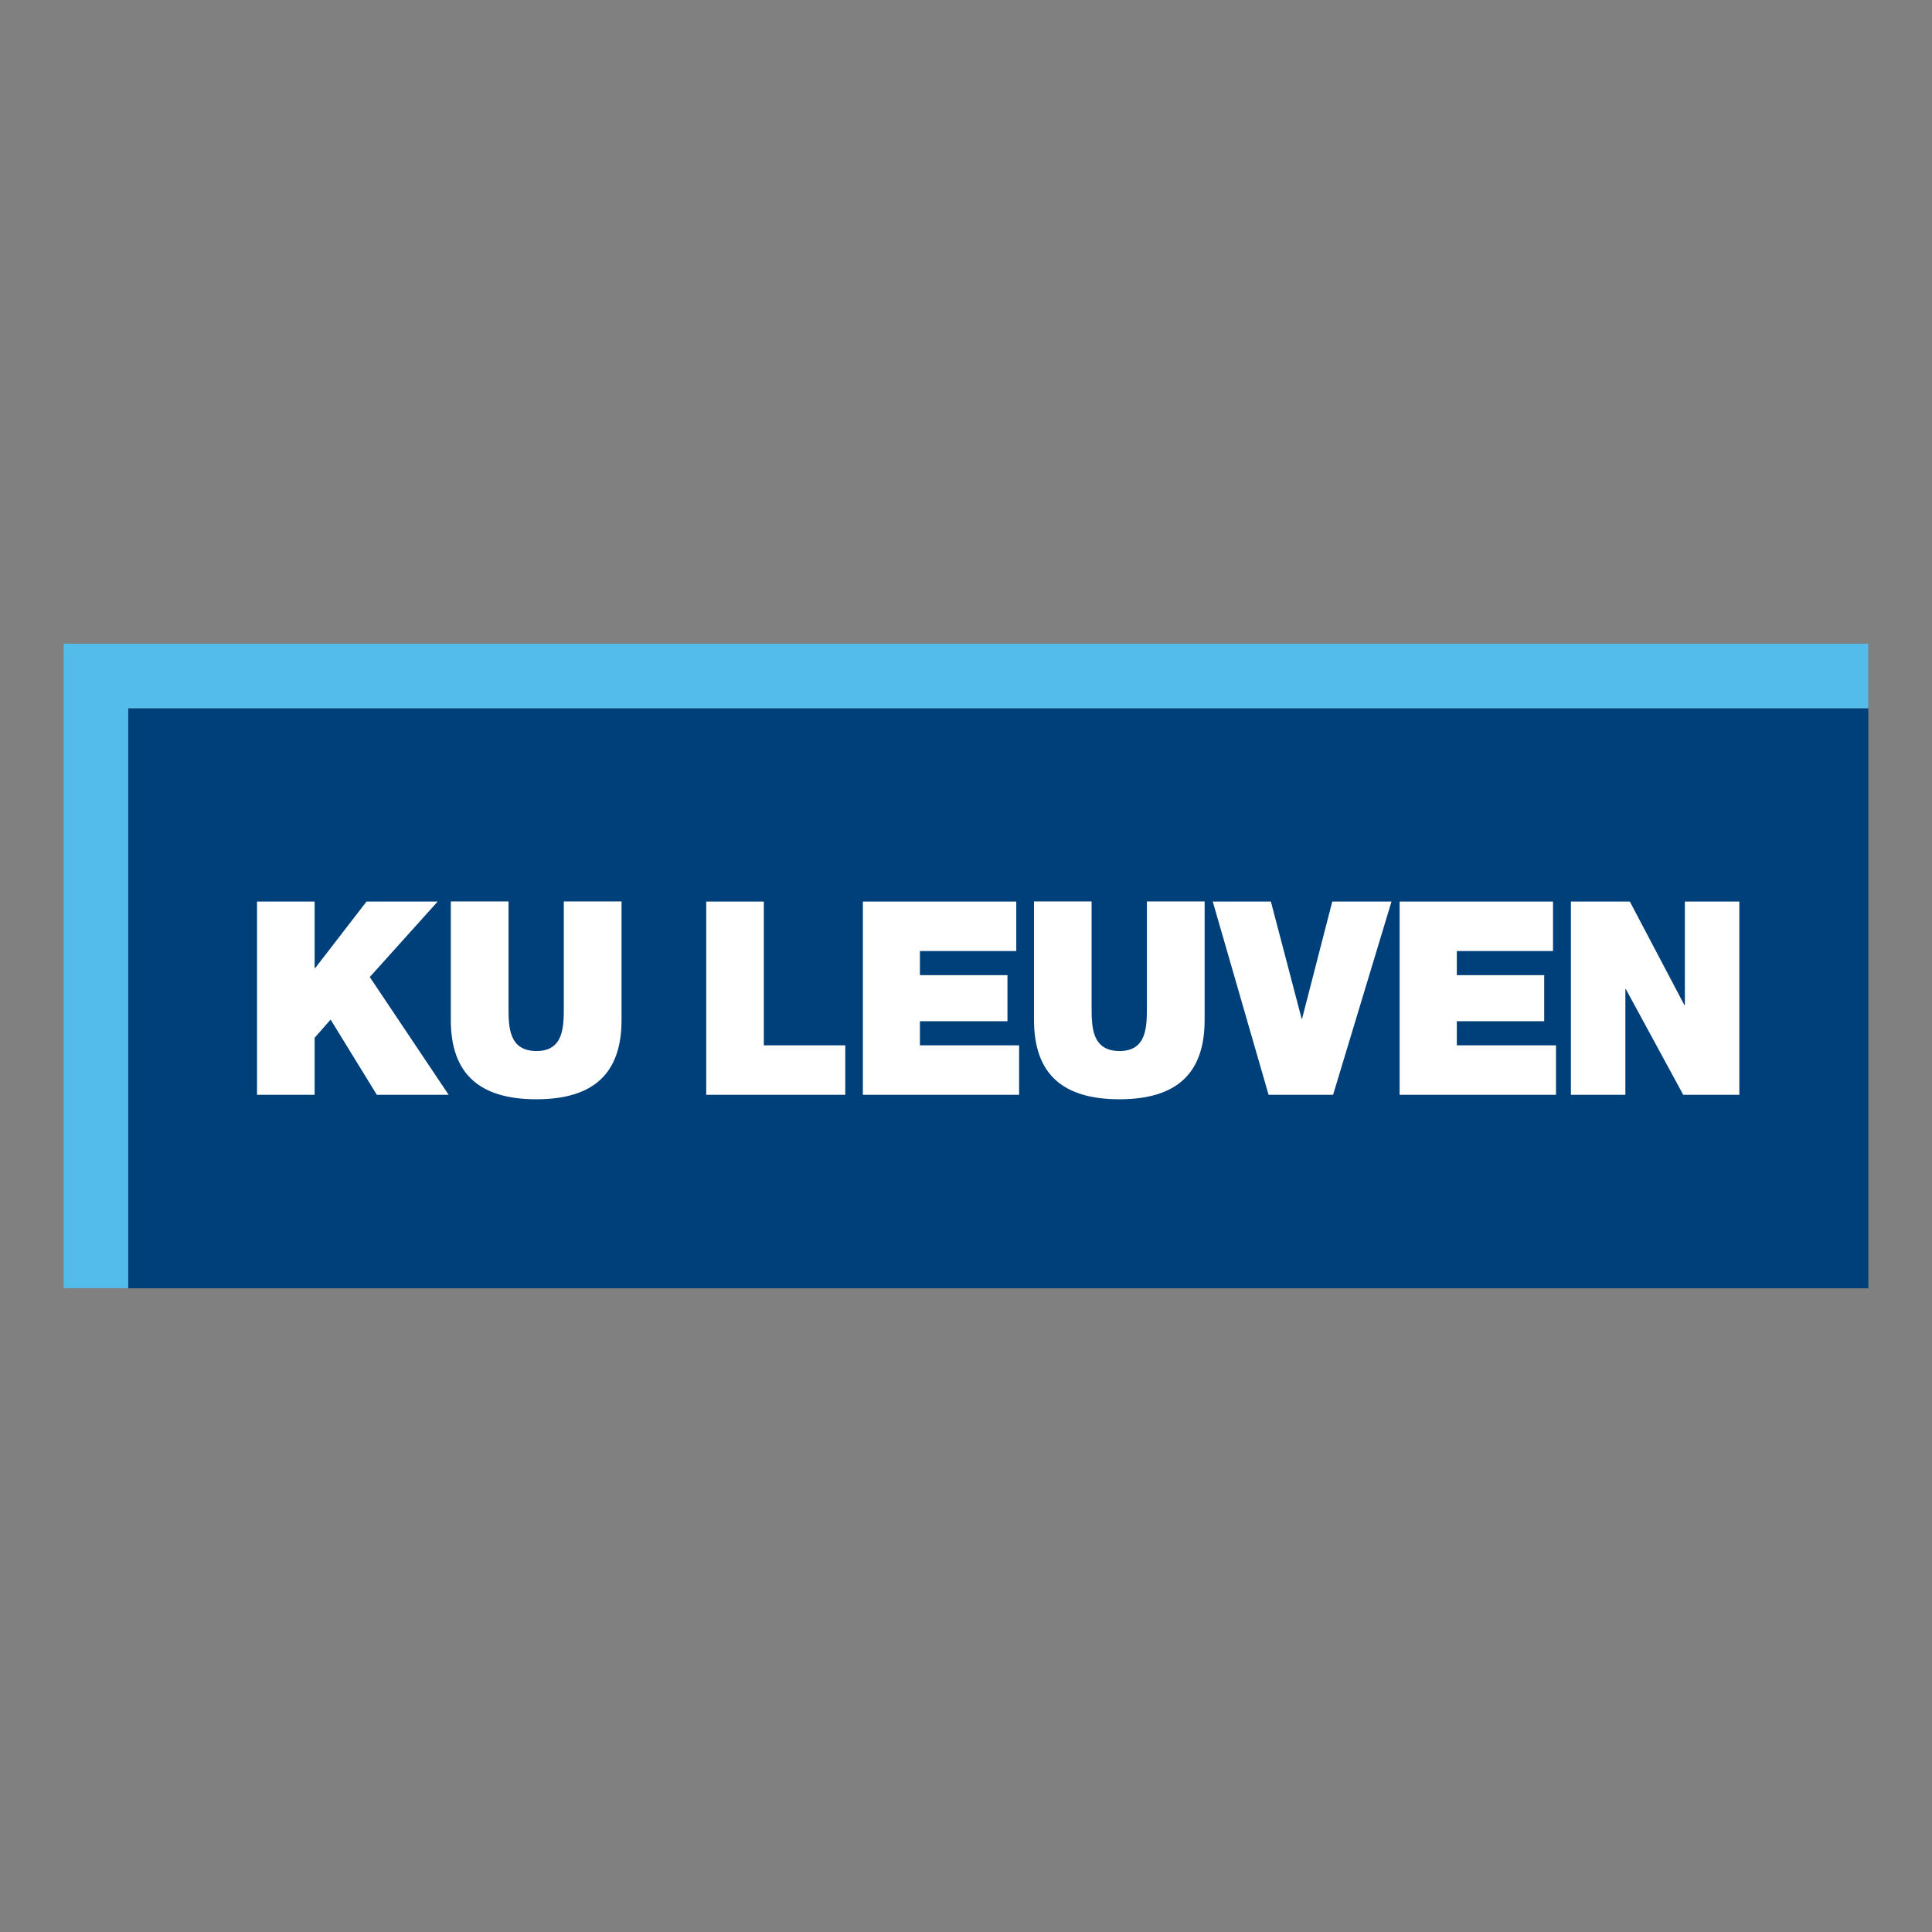 <?xml version="1.0" encoding="utf-8"?>
<!-- Generator: Adobe Illustrator 16.0.0, SVG Export Plug-In . SVG Version: 6.00 Build 0)  -->
<!DOCTYPE svg PUBLIC "-//W3C//DTD SVG 1.1//EN" "http://www.w3.org/Graphics/SVG/1.1/DTD/svg11.dtd">
<svg version="1.1" id="Layer_1" xmlns="http://www.w3.org/2000/svg" xmlns:xlink="http://www.w3.org/1999/xlink" x="0px" y="0px"
	  viewBox="0 0 3000 3000" enable-background="new 0 0 3000 3000" xml:space="preserve">
<rect x="0" y="0" width="3000" height="3000" fill="#808080" stroke="none"/>
<g>
	<rect x="199.015" y="1099.689" fill="#00407A" width="2702.128" height="900.78"/>
	<polygon fill="#54BCEB" points="98.857,999.532 98.857,2000.258 199.015,2000.258 199.015,1099.689 2900.933,1099.689 
		2900.933,999.532 	"/>
	<polygon fill="#FFFFFF" points="399.117,1399.948 488.543,1399.948 488.543,1503.262 489.385,1503.262 569.132,1399.948 
		679.599,1399.948 574.182,1517.148 696.642,1699.998 585.123,1699.998 513.372,1583.219 488.543,1611.414 488.543,1699.998 
		399.117,1699.998 	"/>
	<g>
		<g>
			<defs>
				<rect id="SVGID_1_" x="98.857" y="999.532" width="2802.075" height="1000.726"/>
			</defs>
			<clipPath id="SVGID_2_">
				<use xlink:href="#SVGID_1_"  overflow="visible"/>
			</clipPath>
			<path clip-path="url(#SVGID_2_)" fill="#FFFFFF" d="M965.13,1583.85c0,83.113-43.557,123.092-132.351,123.092
				s-132.771-39.979-132.771-123.092v-184.112h89.636v163.491c0,30.721,0,68.807,43.556,68.807
				c42.293,0,42.293-38.297,42.293-68.807v-163.491h89.637V1583.85z"/>
		</g>
		<g>
			<defs>
				<rect id="SVGID_3_" x="98.857" y="999.532" width="2802.075" height="1000.726"/>
			</defs>
			<clipPath id="SVGID_4_">
				<use xlink:href="#SVGID_3_"  overflow="visible"/>
			</clipPath>
			<polygon clip-path="url(#SVGID_4_)" fill="#FFFFFF" points="1096.638,1399.948 1186.063,1399.948 1186.063,1623.197 
				1312.521,1623.197 1312.521,1699.998 1096.638,1699.998 			"/>
		</g>
		<g>
			<defs>
				<rect id="SVGID_5_" x="98.857" y="999.532" width="2802.075" height="1000.726"/>
			</defs>
			<clipPath id="SVGID_6_">
				<use xlink:href="#SVGID_5_"  overflow="visible"/>
			</clipPath>
			<polygon clip-path="url(#SVGID_6_)" fill="#FFFFFF" points="1339.876,1399.948 1578.063,1399.948 1578.063,1476.75 
				1428.46,1476.75 1428.46,1514.203 1564.387,1514.203 1564.387,1585.742 1428.46,1585.742 1428.46,1623.197 1582.482,1623.197 
				1582.482,1699.998 1339.876,1699.998 			"/>
		</g>
		<g>
			<defs>
				<rect id="SVGID_7_" x="98.857" y="999.532" width="2802.075" height="1000.726"/>
			</defs>
			<clipPath id="SVGID_8_">
				<use xlink:href="#SVGID_7_"  overflow="visible"/>
			</clipPath>
			<path clip-path="url(#SVGID_8_)" fill="#FFFFFF" d="M1870.539,1583.85c0,83.113-43.557,123.092-132.351,123.092
				c-88.795,0-132.561-39.979-132.561-123.092v-184.112h89.425v163.491c0,30.721,0,68.807,43.556,68.807
				c42.294,0,42.294-38.297,42.294-68.807v-163.491h89.637V1583.85z"/>
		</g>
		<g>
			<defs>
				<rect id="SVGID_9_" x="98.857" y="999.532" width="2802.075" height="1000.726"/>
			</defs>
			<clipPath id="SVGID_10_">
				<use xlink:href="#SVGID_9_"  overflow="visible"/>
			</clipPath>
			<polygon clip-path="url(#SVGID_10_)" fill="#FFFFFF" points="2070.01,1699.998 1969.854,1699.998 1883.163,1399.948 
				1973.431,1399.948 2021.194,1581.955 2021.825,1581.955 2068.747,1399.948 2160.698,1399.948 			"/>
		</g>
		<g>
			<defs>
				<rect id="SVGID_11_" x="98.857" y="999.532" width="2802.075" height="1000.726"/>
			</defs>
			<clipPath id="SVGID_12_">
				<use xlink:href="#SVGID_11_"  overflow="visible"/>
			</clipPath>
			<polygon clip-path="url(#SVGID_12_)" fill="#FFFFFF" points="2173.323,1399.948 2411.511,1399.948 2411.511,1476.75 
				2262.117,1476.75 2262.117,1514.203 2397.834,1514.203 2397.834,1585.742 2262.117,1585.742 2262.117,1623.197 2416.14,1623.197 
				2416.14,1699.998 2173.323,1699.998 			"/>
		</g>
		<g>
			<defs>
				<rect id="SVGID_13_" x="98.857" y="999.532" width="2802.075" height="1000.726"/>
			</defs>
			<clipPath id="SVGID_14_">
				<use xlink:href="#SVGID_13_"  overflow="visible"/>
			</clipPath>
			<polygon clip-path="url(#SVGID_14_)" fill="#FFFFFF" points="2439.285,1399.948 2530.814,1399.948 2615.401,1560.494 
				2616.242,1560.494 2616.242,1399.948 2700.829,1399.948 2700.829,1699.998 2613.718,1699.998 2524.713,1536.086 
				2523.871,1536.086 2523.871,1699.998 2439.285,1699.998 			"/>
		</g>
	</g>
</g>
</svg>
